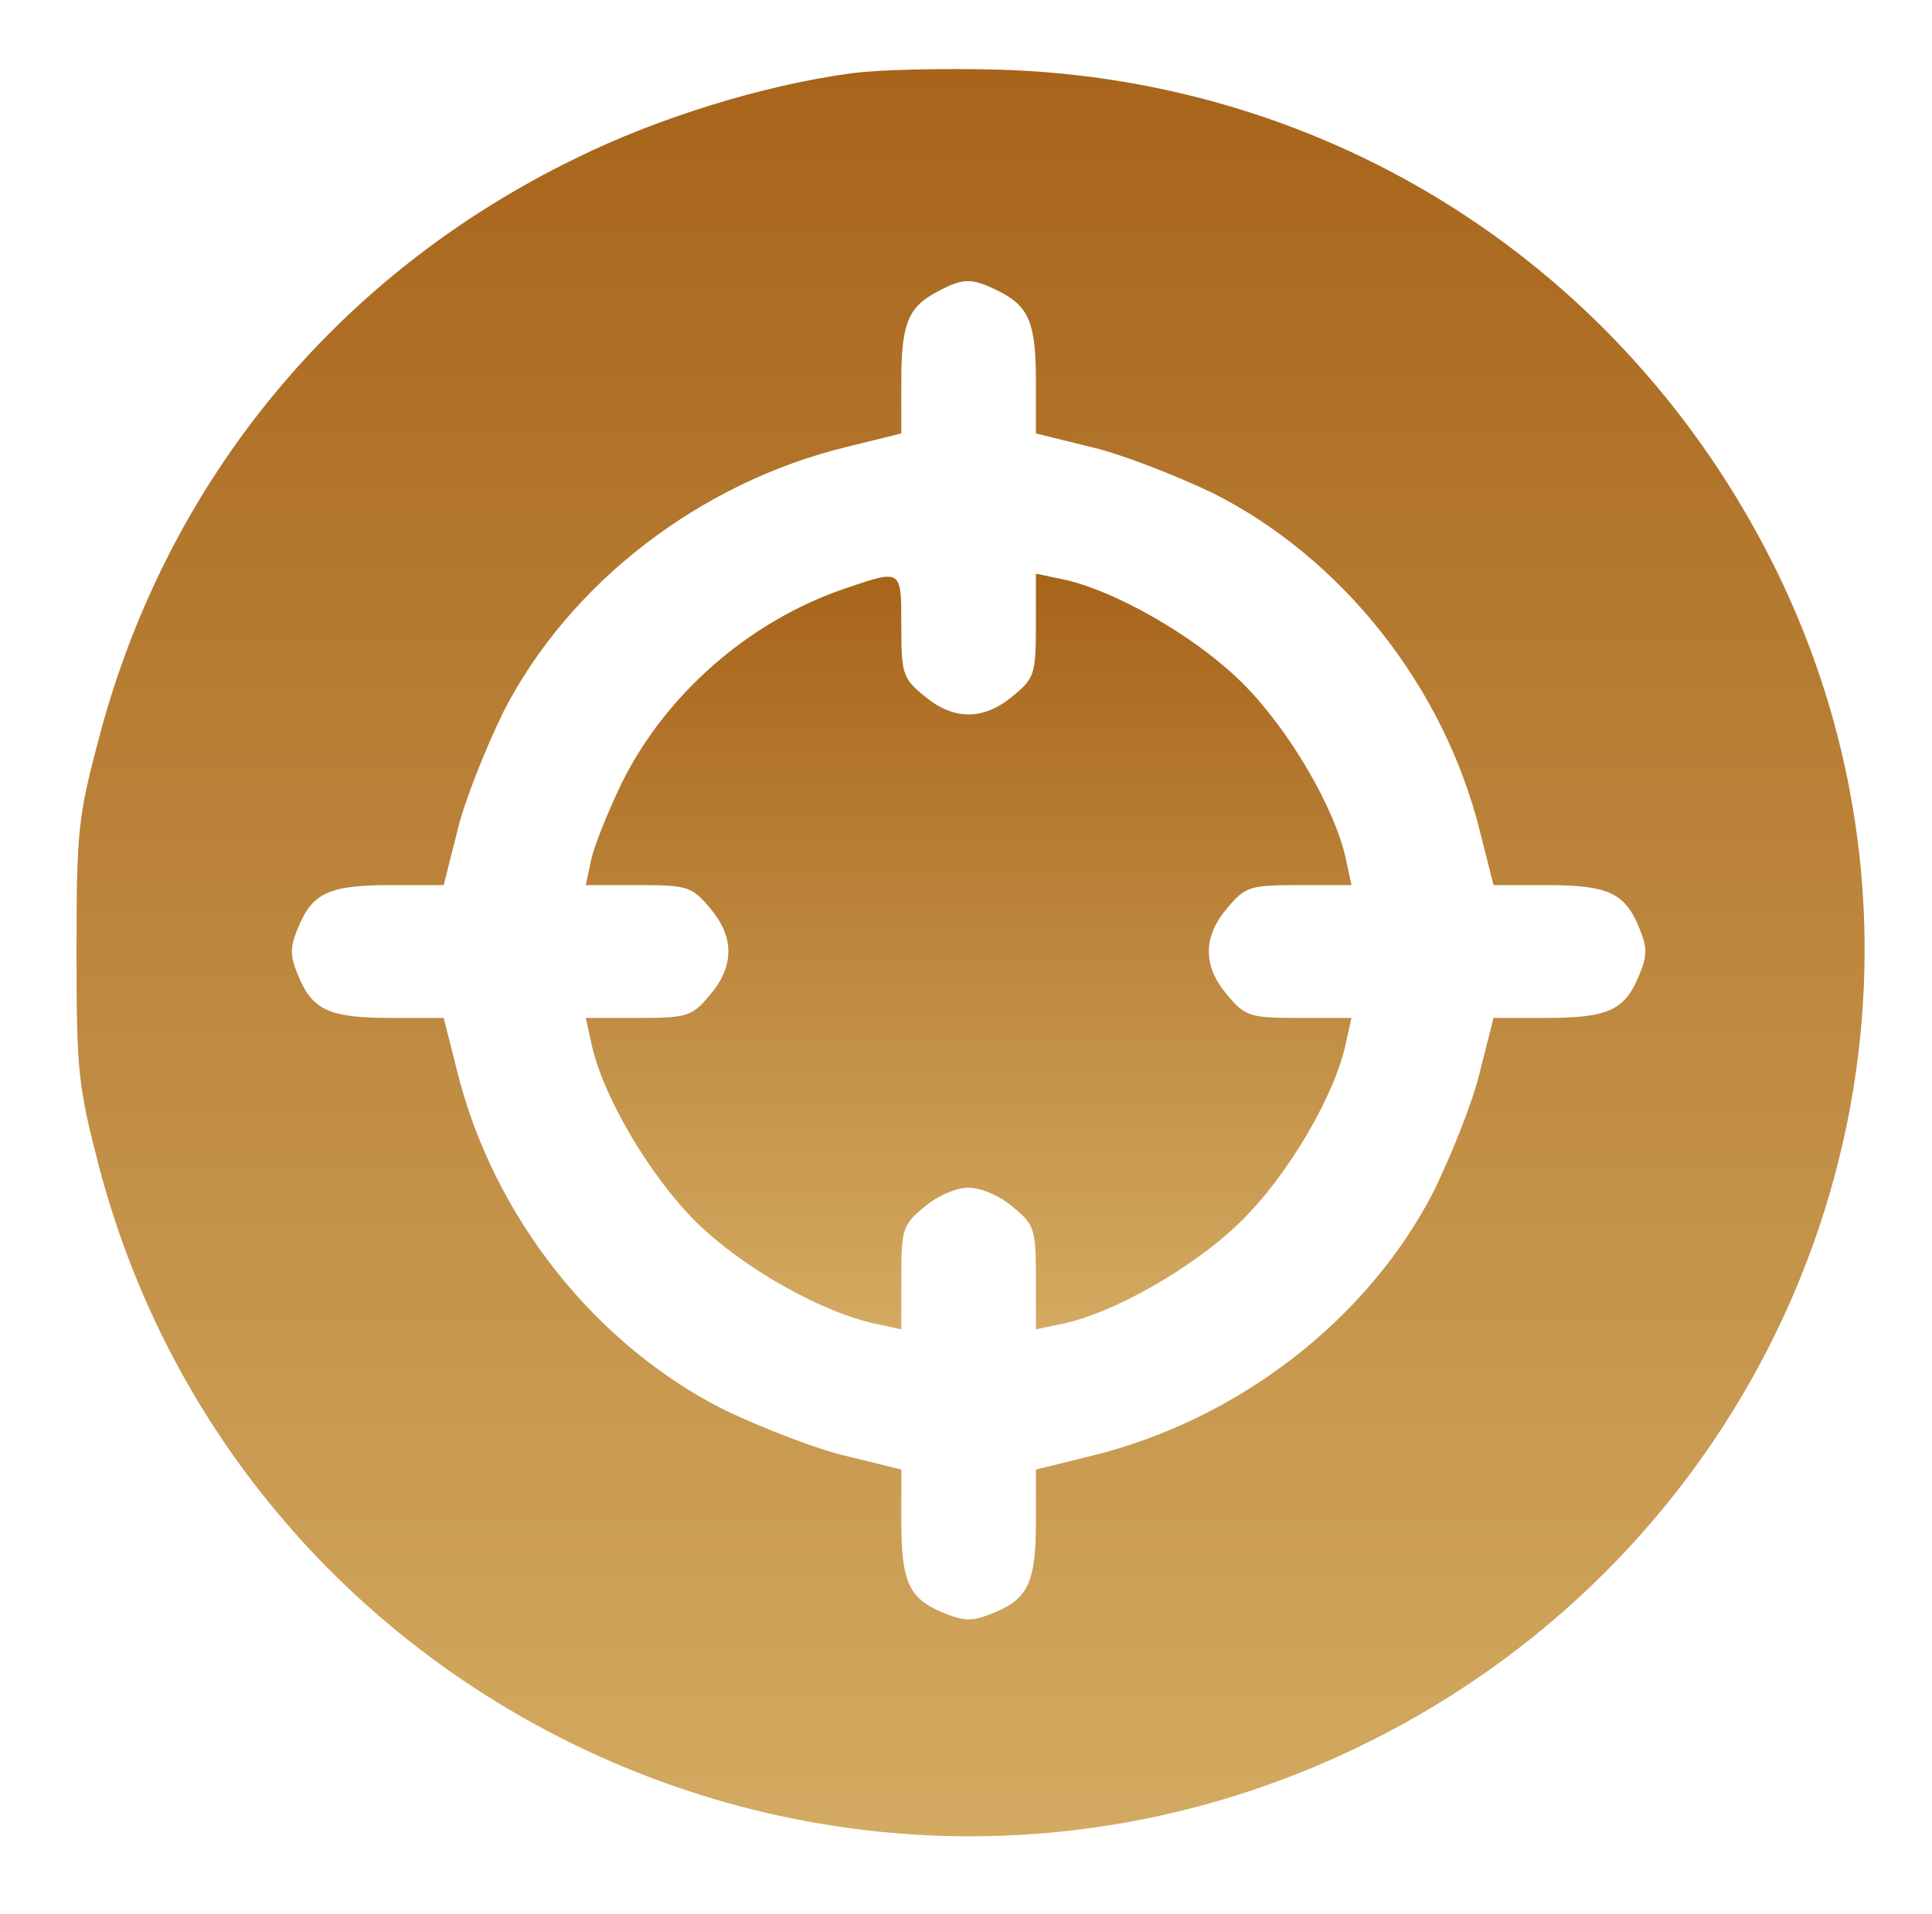 <svg width="109" height="108" viewBox="0 0 109 108" fill="none" xmlns="http://www.w3.org/2000/svg">
<path d="M48.024 4.137C43.088 4.803 37.139 6.635 32.499 8.926C19.041 15.463 9.464 27.081 5.625 41.488C4.402 46.068 4.317 46.859 4.317 53.688C4.317 60.517 4.402 61.267 5.625 65.972C13.767 96.535 47.813 112.275 76.374 98.701C101.77 86.625 112.402 56.561 100.041 31.827C91.603 15.005 75.108 4.47 56.335 3.929C53.213 3.846 49.458 3.929 48.024 4.137ZM56.335 16.421C58.064 17.295 58.444 18.211 58.444 21.543V24.457L61.481 25.207C63.169 25.581 66.249 26.789 68.358 27.788C75.699 31.453 81.478 38.74 83.503 46.943L84.263 49.941H87.216C90.675 49.941 91.645 50.357 92.447 52.272C92.953 53.48 92.953 53.897 92.447 55.104C91.645 57.019 90.675 57.436 87.216 57.436H84.263L83.503 60.434C83.124 62.099 81.9 65.139 80.888 67.221C77.175 74.466 69.792 80.171 61.481 82.17L58.444 82.919V85.834C58.444 89.248 58.022 90.206 56.081 90.997C54.858 91.497 54.436 91.497 53.213 90.997C51.272 90.206 50.85 89.248 50.85 85.834V82.919L47.813 82.17C46.125 81.795 43.045 80.587 40.936 79.588C33.595 75.924 27.816 68.637 25.791 60.434L25.032 57.436H22.078C18.619 57.436 17.649 57.019 16.847 55.104C16.341 53.897 16.341 53.48 16.847 52.272C17.649 50.357 18.619 49.941 22.078 49.941H25.032L25.791 46.943C26.17 45.277 27.394 42.237 28.407 40.155C32.119 32.91 39.502 27.206 47.813 25.207L50.85 24.457V21.543C50.85 18.253 51.23 17.337 52.875 16.462C54.352 15.671 54.816 15.671 56.335 16.421Z" fill="url(#paint0_linear_251_26)"/>
<path d="M47.686 33.202C42.286 35.034 37.561 39.156 35.072 44.194C34.27 45.86 33.469 47.859 33.342 48.567L33.047 49.941H36C38.784 49.941 39.038 50.024 40.05 51.232C41.442 52.855 41.442 54.521 40.05 56.145C39.038 57.353 38.784 57.436 36 57.436H33.047L33.342 58.768C33.933 61.725 36.591 66.263 39.248 68.928C41.906 71.552 46.42 74.092 49.5 74.716L50.85 75.008V72.093C50.85 69.345 50.934 69.095 52.158 68.096C52.875 67.471 53.972 67.013 54.647 67.013C55.322 67.013 56.419 67.471 57.136 68.096C58.359 69.095 58.444 69.345 58.444 72.093V75.008L59.836 74.716C62.789 74.133 67.388 71.51 70.045 68.887C72.703 66.263 75.361 61.725 75.952 58.768L76.247 57.436H73.294C70.509 57.436 70.256 57.353 69.244 56.145C67.852 54.521 67.852 52.855 69.244 51.232C70.256 50.024 70.509 49.941 73.294 49.941H76.247L75.952 48.567C75.361 45.652 72.703 41.113 70.045 38.49C67.388 35.867 62.789 33.243 59.836 32.66L58.444 32.369V35.284C58.444 38.032 58.359 38.282 57.136 39.281C55.491 40.655 53.803 40.655 52.158 39.281C50.934 38.282 50.85 38.032 50.85 35.325C50.85 32.077 50.892 32.119 47.686 33.202Z" fill="url(#paint1_linear_251_26)"/>
<defs>
<linearGradient id="paint0_linear_251_26" x1="54.758" y1="103.612" x2="54.758" y2="3.897" gradientUnits="userSpaceOnUse">
<stop stop-color="#D3AA61"/>
<stop offset="1" stop-color="#A7641A"/>
</linearGradient>
<linearGradient id="paint1_linear_251_26" x1="54.647" y1="75.008" x2="54.647" y2="32.369" gradientUnits="userSpaceOnUse">
<stop stop-color="#D3AA61"/>
<stop offset="1" stop-color="#A7641A"/>
</linearGradient>
</defs>
</svg>
